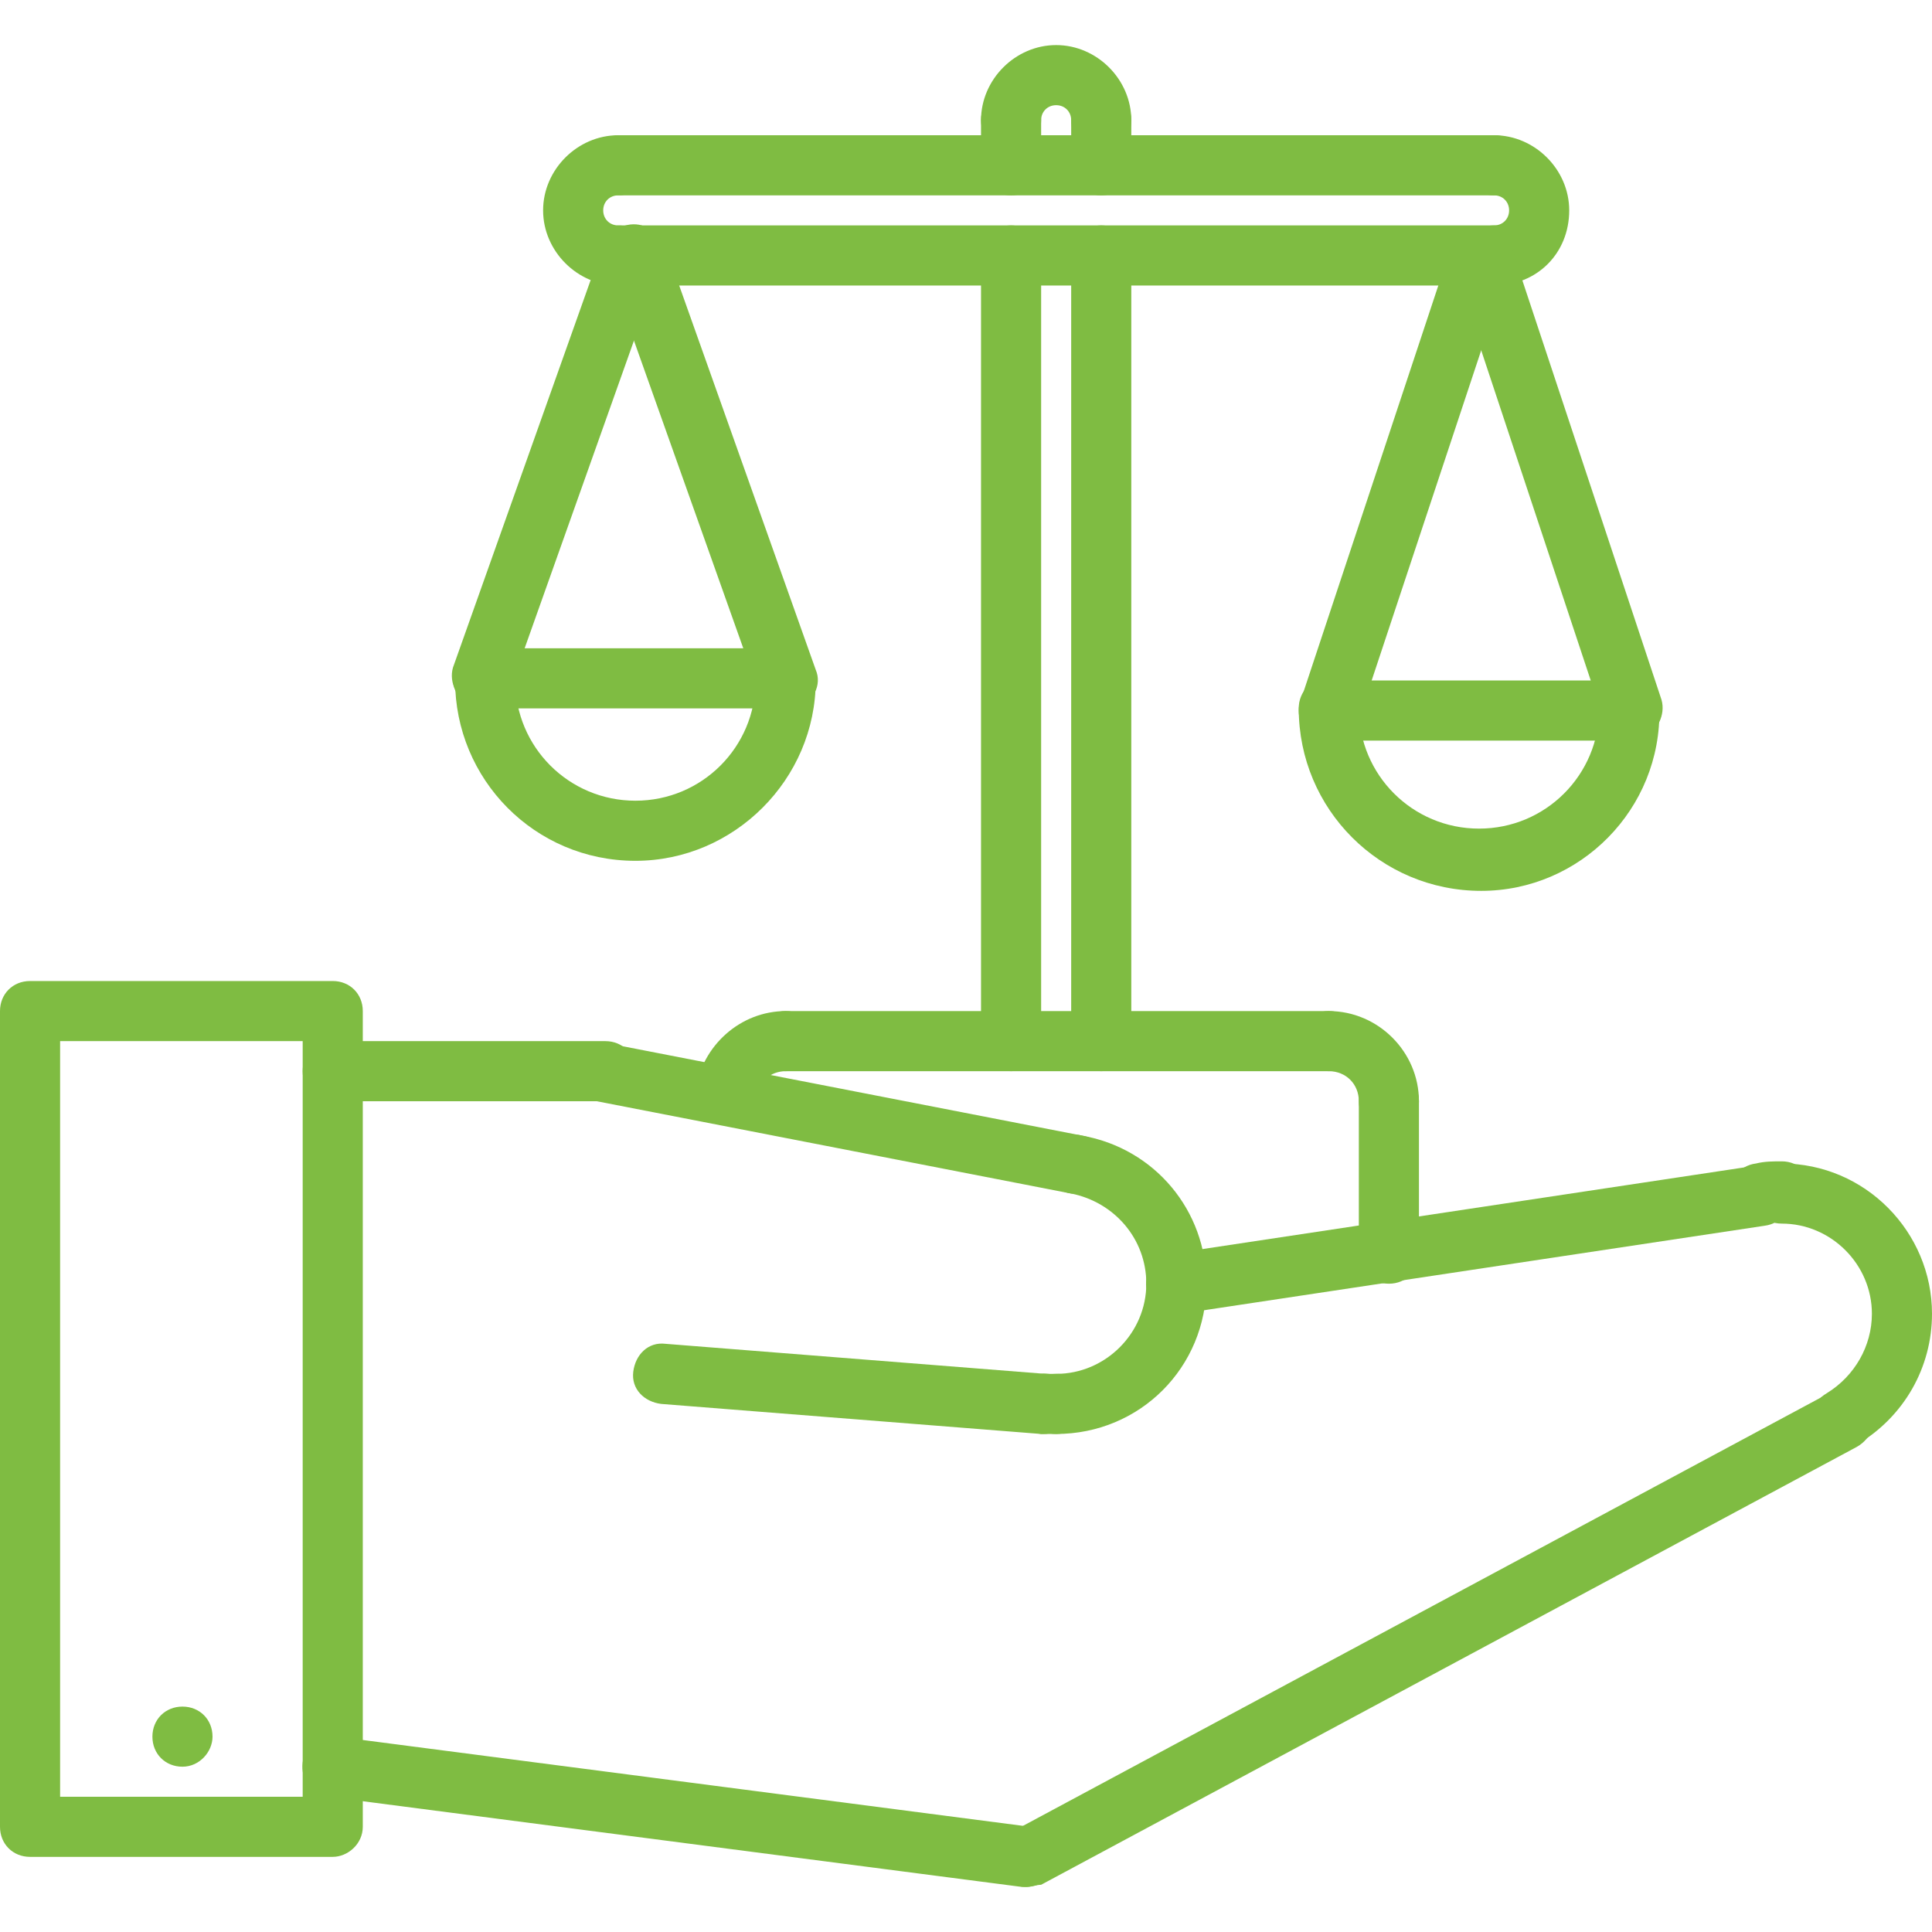 <?xml version="1.0" encoding="utf-8"?>
<!-- Generator: Adobe Illustrator 22.0.1, SVG Export Plug-In . SVG Version: 6.00 Build 0)  -->
<svg version="1.1" id="Layer_1" xmlns="http://www.w3.org/2000/svg" xmlns:xlink="http://www.w3.org/1999/xlink" x="0px" y="0px"
	 viewBox="0 0 90 90" style="enable-background:new 0 0 90 90;" xml:space="preserve">
<style type="text/css">
	.st0{fill:#7FBC42;}
</style>
<g>
	<path class="st0" d="M8.5,82.3c-0.8,0-1.4-0.6-1.4-1.4c0-0.8,0.6-1.4,1.4-1.4h0c0.8,0,1.4,0.6,1.4,1.4C9.9,81.6,9.3,82.3,8.5,82.3
		L8.5,82.3z M8.5,82.3"/>
	<path class="st0" d="M85.8,67.5c-0.5,0-1-0.3-1.2-0.7c-0.4-0.7-0.2-1.5,0.5-1.9c1.3-0.8,2.1-2.2,2.1-3.7c0-2.3-1.9-4.2-4.2-4.2
		c-0.8,0-1.4-0.6-1.4-1.4c0-0.8,0.6-1.4,1.4-1.4c3.9,0,7,3.2,7,7c0,2.5-1.3,4.8-3.5,6.1C86.3,67.4,86,67.5,85.8,67.5L85.8,67.5z
		 M85.8,67.5"/>
	<path class="st0" d="M47.8,87.9c-0.5,0-1-0.3-1.2-0.7c-0.4-0.7-0.1-1.5,0.6-1.9l38-20.4c0.7-0.4,1.5-0.1,1.9,0.6
		c0.4,0.7,0.1,1.5-0.6,1.9l-38,20.4C48.3,87.8,48,87.9,47.8,87.9L47.8,87.9z M47.8,87.9"/>
	<path class="st0" d="M47.8,87.9c-0.1,0-0.1,0-0.2,0l-32.3-4.2c-0.8-0.1-1.3-0.8-1.2-1.6c0.1-0.8,0.8-1.3,1.6-1.2L48,85.1
		c0.8,0.1,1.3,0.8,1.2,1.6C49.1,87.4,48.5,87.9,47.8,87.9L47.8,87.9z M47.8,87.9"/>
	<path class="st0" d="M15.5,86.5H1.4c-0.8,0-1.4-0.6-1.4-1.4v-38c0-0.8,0.6-1.4,1.4-1.4h14.1c0.8,0,1.4,0.6,1.4,1.4v38
		C16.9,85.9,16.2,86.5,15.5,86.5L15.5,86.5z M2.8,83.7h11.3V48.5H2.8V83.7z M2.8,83.7"/>
	<path class="st0" d="M54.8,61.2c-0.7,0-1.3-0.5-1.4-1.2c-0.1-0.8,0.4-1.5,1.2-1.6l27.2-4.1c0.8-0.1,1.5,0.4,1.6,1.2
		c0.1,0.8-0.4,1.5-1.2,1.6l-27.2,4.1C55,61.2,54.9,61.2,54.8,61.2L54.8,61.2z M54.8,61.2"/>
	<path class="st0" d="M49.2,66.8c-0.8,0-1.4-0.6-1.4-1.4c0-0.8,0.6-1.4,1.4-1.4c2.3,0,4.2-1.9,4.2-4.2c0-2.1-1.5-3.8-3.5-4.2
		c-0.8-0.1-1.3-0.9-1.1-1.6c0.1-0.8,0.9-1.3,1.6-1.1c3.4,0.6,5.8,3.5,5.8,6.9C56.2,63.7,53.1,66.8,49.2,66.8L49.2,66.8z M49.2,66.8"
		/>
	<path class="st0" d="M50.2,55.6c-0.1,0-0.2,0-0.3,0l-22.1-4.3c-0.8-0.1-1.3-0.9-1.1-1.6c0.1-0.8,0.9-1.3,1.6-1.1l22.1,4.3
		c0.8,0.1,1.3,0.9,1.1,1.7C51.4,55.2,50.8,55.6,50.2,55.6L50.2,55.6z M50.2,55.6"/>
	<path class="st0" d="M28.1,51.3H15.5c-0.8,0-1.4-0.6-1.4-1.4c0-0.8,0.6-1.4,1.4-1.4h12.7c0.8,0,1.4,0.6,1.4,1.4
		C29.5,50.7,28.9,51.3,28.1,51.3L28.1,51.3z M28.1,51.3"/>
	<path class="st0" d="M48.6,66.8c0,0-0.1,0-0.1,0l-17.7-1.4c-0.8-0.1-1.4-0.7-1.3-1.5c0.1-0.8,0.7-1.4,1.5-1.3L48.7,64
		c0.8,0.1,1.4,0.7,1.3,1.5C50,66.2,49.4,66.8,48.6,66.8L48.6,66.8z M48.6,66.8"/>
	<path class="st0" d="M82,57c-0.7,0-1.3-0.5-1.4-1.2c-0.1-0.8,0.4-1.5,1.2-1.6c0.4-0.1,0.8-0.1,1.2-0.1c0.8,0,1.4,0.6,1.4,1.4
		c0,0.8-0.6,1.4-1.4,1.4c-0.2,0-0.5,0-0.7,0.1C82.2,57,82.1,57,82,57L82,57z M82,57"/>
	<path class="st0" d="M49.2,66.8c-0.3,0-0.5,0-0.7,0c-0.8-0.1-1.3-0.8-1.2-1.6c0.1-0.8,0.8-1.3,1.6-1.2c0.1,0,0.3,0,0.4,0
		c0.8,0,1.4,0.6,1.4,1.4C50.6,66.2,50,66.8,49.2,66.8L49.2,66.8z M49.2,66.8"/>
	<path class="st0" d="M33.8,52.4c-0.1,0-0.1,0-0.2,0c-0.8-0.1-1.3-0.8-1.2-1.6c0.3-2.1,2.1-3.7,4.2-3.7c0.8,0,1.4,0.6,1.4,1.4
		c0,0.8-0.6,1.4-1.4,1.4c-0.7,0-1.3,0.5-1.4,1.2C35.1,51.9,34.5,52.4,33.8,52.4L33.8,52.4z M33.8,52.4"/>
	<path class="st0" d="M64.7,52.7c-0.8,0-1.4-0.6-1.4-1.4c0-0.8-0.6-1.4-1.4-1.4c-0.8,0-1.4-0.6-1.4-1.4c0-0.8,0.6-1.4,1.4-1.4
		c2.3,0,4.2,1.9,4.2,4.2C66.1,52.1,65.5,52.7,64.7,52.7L64.7,52.7z M64.7,52.7"/>
	<path class="st0" d="M64.7,59.8c-0.8,0-1.4-0.6-1.4-1.4v-7.1c0-0.8,0.6-1.4,1.4-1.4c0.8,0,1.4,0.6,1.4,1.4v7.1
		C66.1,59.2,65.5,59.8,64.7,59.8L64.7,59.8z M64.7,59.8"/>
	<path class="st0" d="M61.9,49.9H36.6c-0.8,0-1.4-0.6-1.4-1.4c0-0.8,0.6-1.4,1.4-1.4h25.3c0.8,0,1.4,0.6,1.4,1.4
		C63.3,49.3,62.7,49.9,61.9,49.9L61.9,49.9z M61.9,49.9"/>
	<path class="st0" d="M47.1,49.9c-0.8,0-1.4-0.6-1.4-1.4V11.9c0-0.8,0.6-1.4,1.4-1.4c0.8,0,1.4,0.6,1.4,1.4v36.6
		C48.5,49.3,47.9,49.9,47.1,49.9L47.1,49.9z M47.1,49.9"/>
	<path class="st0" d="M51.3,49.9c-0.8,0-1.4-0.6-1.4-1.4V11.9c0-0.8,0.6-1.4,1.4-1.4s1.4,0.6,1.4,1.4v36.6
		C52.7,49.3,52.1,49.9,51.3,49.9L51.3,49.9z M51.3,49.9"/>
	<path class="st0" d="M51.3,7c-0.8,0-1.4-0.6-1.4-1.4c0-0.4-0.3-0.7-0.7-0.7c-0.4,0-0.7,0.3-0.7,0.7c0,0.8-0.6,1.4-1.4,1.4
		s-1.4-0.6-1.4-1.4c0-1.9,1.6-3.5,3.5-3.5s3.5,1.6,3.5,3.5C52.7,6.4,52.1,7,51.3,7L51.3,7z M51.3,7"/>
	<path class="st0" d="M69.6,13.3c-0.8,0-1.4-0.6-1.4-1.4c0-0.8,0.6-1.4,1.4-1.4c0.4,0,0.7-0.3,0.7-0.7c0-0.4-0.3-0.7-0.7-0.7
		c-0.8,0-1.4-0.6-1.4-1.4c0-0.8,0.6-1.4,1.4-1.4c1.9,0,3.5,1.6,3.5,3.5C73.1,11.8,71.6,13.3,69.6,13.3L69.6,13.3z M69.6,13.3"/>
	<path class="st0" d="M28.8,13.3c-1.9,0-3.5-1.6-3.5-3.5c0-1.9,1.6-3.5,3.5-3.5c0.8,0,1.4,0.6,1.4,1.4c0,0.8-0.6,1.4-1.4,1.4
		c-0.4,0-0.7,0.3-0.7,0.7c0,0.4,0.3,0.7,0.7,0.7c0.8,0,1.4,0.6,1.4,1.4C30.3,12.7,29.6,13.3,28.8,13.3L28.8,13.3z M28.8,13.3"/>
	<path class="st0" d="M69.6,9.1H28.9c-0.8,0-1.4-0.6-1.4-1.4c0-0.8,0.6-1.4,1.4-1.4h40.7c0.8,0,1.4,0.6,1.4,1.4
		C71,8.5,70.4,9.1,69.6,9.1L69.6,9.1z M69.6,9.1"/>
	<path class="st0" d="M69.6,13.3H28.9c-0.8,0-1.4-0.6-1.4-1.4c0-0.8,0.6-1.4,1.4-1.4h40.7c0.8,0,1.4,0.6,1.4,1.4
		C71,12.7,70.4,13.3,69.6,13.3L69.6,13.3z M69.6,13.3"/>
	<path class="st0" d="M47.1,9.1c-0.8,0-1.4-0.6-1.4-1.4V5.6c0-0.8,0.6-1.4,1.4-1.4s1.4,0.6,1.4,1.4v2.1C48.5,8.5,47.9,9.1,47.1,9.1
		L47.1,9.1z M47.1,9.1"/>
	<path class="st0" d="M51.3,9.1c-0.8,0-1.4-0.6-1.4-1.4V5.6c0-0.8,0.6-1.4,1.4-1.4s1.4,0.6,1.4,1.4v2.1C52.7,8.5,52.1,9.1,51.3,9.1
		L51.3,9.1z M51.3,9.1"/>
	<path class="st0" d="M29.6,40.1c-4.7,0-8.4-3.8-8.4-8.4c0-0.8,0.6-1.4,1.4-1.4c0.8,0,1.4,0.6,1.4,1.4c0,3.1,2.5,5.6,5.6,5.6
		c3.1,0,5.6-2.5,5.6-5.6c0-0.8,0.6-1.4,1.4-1.4c0.8,0,1.4,0.6,1.4,1.4C38,36.3,34.2,40.1,29.6,40.1L29.6,40.1z M29.6,40.1"/>
	<path class="st0" d="M36.6,33H22.5c-0.8,0-1.4-0.6-1.4-1.4c0-0.8,0.6-1.4,1.4-1.4h14.1c0.8,0,1.4,0.6,1.4,1.4
		C38,32.4,37.4,33,36.6,33L36.6,33z M36.6,33"/>
	<path class="st0" d="M22.5,33c-0.2,0-0.3,0-0.5-0.1c-0.7-0.3-1.1-1.1-0.9-1.8l7-19.7c0.3-0.7,1.1-1.1,1.8-0.9
		c0.7,0.3,1.1,1.1,0.9,1.8l-7,19.7C23.6,32.7,23.1,33,22.5,33L22.5,33z M22.5,33"/>
	<path class="st0" d="M36.6,33c-0.6,0-1.1-0.4-1.3-0.9l-7-19.7c-0.3-0.7,0.1-1.5,0.9-1.8c0.7-0.3,1.5,0.1,1.8,0.9l7,19.7
		c0.3,0.7-0.1,1.5-0.9,1.8C36.9,33,36.7,33,36.6,33L36.6,33z M36.6,33"/>
	<path class="st0" d="M69,41.5c-4.7,0-8.5-3.8-8.5-8.5c0-0.8,0.6-1.4,1.4-1.4c0.8,0,1.4,0.6,1.4,1.4c0,3.1,2.5,5.6,5.6,5.6
		s5.6-2.5,5.6-5.6c0-0.8,0.6-1.4,1.4-1.4c0.8,0,1.4,0.6,1.4,1.4C77.4,37.7,73.6,41.5,69,41.5L69,41.5z M69,41.5"/>
	<path class="st0" d="M76,34.5H61.9c-0.8,0-1.4-0.6-1.4-1.4c0-0.8,0.6-1.4,1.4-1.4H76c0.8,0,1.4,0.6,1.4,1.4
		C77.4,33.8,76.8,34.5,76,34.5L76,34.5z M76,34.5"/>
	<path class="st0" d="M61.9,34.5c-0.1,0-0.3,0-0.4-0.1c-0.7-0.2-1.1-1-0.9-1.8l7-21.1c0.2-0.7,1-1.1,1.8-0.9c0.7,0.2,1.1,1,0.9,1.8
		l-7,21.1C63.1,34.1,62.5,34.5,61.9,34.5L61.9,34.5z M61.9,34.5"/>
	<path class="st0" d="M76,34.5c-0.6,0-1.1-0.4-1.3-1l-7-21.1c-0.2-0.7,0.2-1.5,0.9-1.8c0.7-0.2,1.5,0.2,1.8,0.9l7,21.1
		c0.2,0.7-0.2,1.5-0.9,1.8C76.3,34.4,76.1,34.5,76,34.5L76,34.5z M76,34.5"/>
</g>
</svg>
